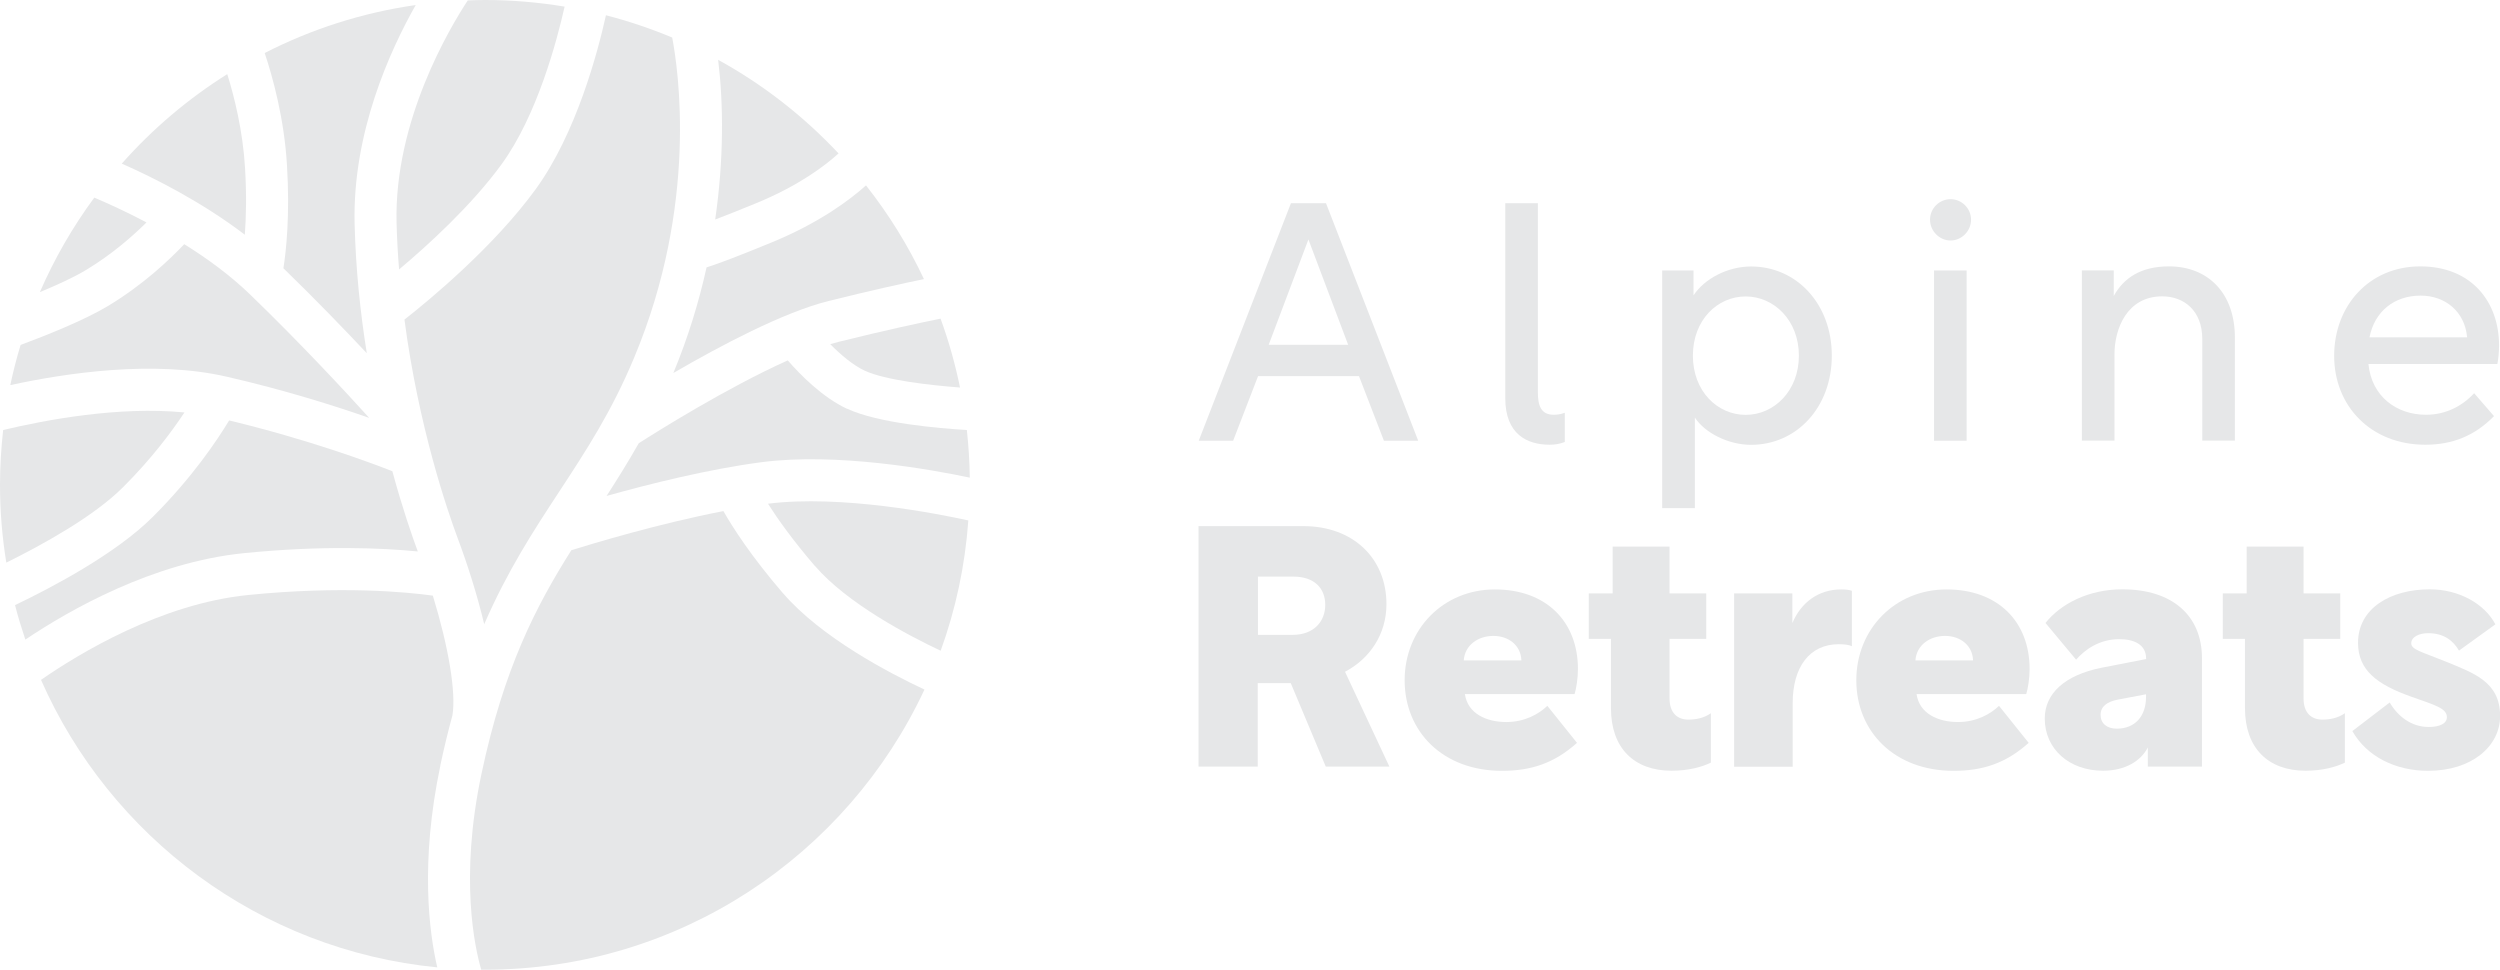 <?xml version="1.0" encoding="UTF-8"?><svg id="Layer_2" xmlns="http://www.w3.org/2000/svg" viewBox="0 0 237.73 92.23"><defs><style>.cls-1{fill:#e6e7e8;stroke-width:0px;}</style></defs><g id="Layer_1-2"><path class="cls-1" d="m113.99,41.91l8.77-22.59h3.33l8.77,22.59h-3.26l-2.37-6.14h-9.6l-2.37,6.14h-3.26Zm14.21-9.12l-3.78-10.02-3.78,10.02h7.55Z"/><path class="cls-1" d="m143.14,19.32h3.1v18.01c0,1.22.29,2.11,1.5,2.11.29,0,.64-.03,1.06-.19v2.78c-.48.19-.96.26-1.44.26-2.14,0-4.22-.99-4.22-4.42v-18.56Z"/><path class="cls-1" d="m158.06,48.31v-22.59h2.98v2.37c1.02-1.57,3.23-2.75,5.47-2.75,4.32,0,7.68,3.55,7.68,8.48s-3.36,8.48-7.68,8.48c-2.14,0-4.38-1.12-5.34-2.59v8.61h-3.1Zm7.94-8.86c2.69,0,5.06-2.27,5.06-5.63s-2.37-5.63-5.06-5.63-5.02,2.24-5.02,5.63,2.34,5.63,5.02,5.63Z"/><path class="cls-1" d="m183.53,20.89c0-1.09.9-1.95,1.95-1.95s1.95.86,1.95,1.95-.9,1.98-1.95,1.98-1.95-.9-1.95-1.98Zm.38,4.83h3.1v16.19h-3.1v-16.19Z"/><path class="cls-1" d="m201,25.72v2.43c.93-1.7,2.56-2.82,5.25-2.82,3.68,0,6.27,2.5,6.27,6.78v9.79h-3.1v-9.66c0-2.69-1.73-4.06-3.81-4.06-3.36,0-4.54,3.1-4.54,5.5v8.22h-3.1v-16.19h3.04Z"/><path class="cls-1" d="m225.22,34.61c.29,3.07,2.66,4.83,5.47,4.83,1.89,0,3.46-.83,4.58-2.05l1.89,2.18c-1.82,1.86-3.94,2.72-6.53,2.72-5.18,0-8.67-3.68-8.67-8.45s3.33-8.51,8.19-8.51,7.49,3.36,7.49,7.52c0,.61-.06,1.25-.16,1.76h-12.25Zm.1-2.53h9.28v-.03c-.22-2.4-2.05-3.94-4.42-3.94-2.5,0-4.38,1.5-4.86,3.97Z"/><path class="cls-1" d="m113.99,50.03h9.95c4.74,0,7.9,3.07,7.9,7.42,0,2.85-1.57,5.18-3.94,6.43l4.22,9.02h-6.05l-3.33-7.94h-3.14v7.94h-5.63v-22.88Zm5.63,10.34h3.3c2.02,0,3.1-1.28,3.1-2.85s-1.02-2.69-3.04-2.69h-3.36v5.54Z"/><path class="cls-1" d="m139.3,66c.26,1.86,2.05,2.66,3.94,2.66,1.76,0,3.1-.77,3.9-1.54l2.82,3.52c-2.18,1.95-4.38,2.66-7.14,2.66-5.63,0-9.25-3.74-9.25-8.61s3.68-8.64,8.58-8.64,7.9,3.07,7.9,7.58c0,.86-.16,1.86-.32,2.37h-10.43Zm-.1-3.2h5.47v-.03c-.06-1.41-1.22-2.3-2.66-2.3s-2.72.86-2.82,2.34Z"/><path class="cls-1" d="m151.08,56.43h2.27v-4.45h5.41v4.45h3.49v4.32h-3.49v5.66c0,1.41.77,2.02,1.79,2.02.67,0,1.47-.13,2.14-.61v4.7c-.86.42-2.14.77-3.74.77-3.55,0-5.76-2.14-5.76-5.95v-6.59h-2.11v-4.32Z"/><path class="cls-1" d="m176.1,61.45c-.26-.13-.7-.19-1.25-.19-2.78,0-4.38,2.18-4.38,5.6v6.05h-5.57v-16.48h5.54v2.82c.83-1.98,2.5-3.2,4.64-3.2.38,0,.74.03,1.02.13v5.28Z"/><path class="cls-1" d="m182.25,66c.26,1.86,2.05,2.66,3.94,2.66,1.76,0,3.1-.77,3.9-1.54l2.82,3.52c-2.18,1.95-4.38,2.66-7.14,2.66-5.63,0-9.25-3.74-9.25-8.61s3.68-8.64,8.58-8.64,7.9,3.07,7.9,7.58c0,.86-.16,1.86-.32,2.37h-10.43Zm-.1-3.2h5.47v-.03c-.06-1.41-1.22-2.3-2.66-2.3s-2.72.86-2.82,2.34Z"/><path class="cls-1" d="m194.44,68.33c0-2.4,1.92-4.13,5.38-4.83l4.26-.83v-.03c0-1.38-1.18-1.86-2.56-1.86-1.86,0-3.23.96-4.1,1.95l-2.91-3.49c1.41-1.79,4.06-3.2,7.3-3.2,4.77,0,7.58,2.5,7.58,6.56v10.3h-5.15v-1.82c-.64,1.25-2.11,2.21-4.26,2.21-3.23,0-5.54-2.08-5.54-4.96Zm5.31-.35c0,.8.58,1.31,1.54,1.31,1.73,0,2.78-1.18,2.78-3.01v-.26l-2.69.51c-.99.19-1.63.64-1.63,1.44Z"/><path class="cls-1" d="m211.37,56.43h2.27v-4.45h5.41v4.45h3.49v4.32h-3.49v5.66c0,1.41.77,2.02,1.79,2.02.67,0,1.47-.13,2.14-.61v4.7c-.86.42-2.14.77-3.74.77-3.55,0-5.76-2.14-5.76-5.95v-6.59h-2.11v-4.32Z"/><path class="cls-1" d="m223.69,69.52l3.55-2.72c.77,1.31,2.05,2.33,3.71,2.33,1.09,0,1.73-.35,1.73-.93,0-.86-1.15-1.15-3.39-1.95-3.23-1.15-5.06-2.5-5.06-5.12,0-3.3,3.1-5.09,6.82-5.09,2.78,0,5.22,1.38,6.24,3.33l-3.46,2.5c-.54-.93-1.41-1.66-2.94-1.66-.83,0-1.6.35-1.6.96s.96.8,3.33,1.76c2.56,1.06,5.12,1.89,5.12,5.15,0,2.91-2.72,5.22-6.85,5.22-3.07,0-5.82-1.34-7.2-3.78Z"/><path class="cls-1" d="m17.53,39.22c-6.2-.61-13.2.71-17.23,1.67-.19,1.72-.3,3.46-.3,5.23,0,2.51.21,4.98.6,7.38,3.4-1.68,8.3-4.37,11.1-7.17,2.72-2.71,4.65-5.31,5.84-7.11Z"/><path class="cls-1" d="m23.2,52.6c7.5-.75,13.19-.49,16.53-.16-.52-1.4-1.45-4.06-2.42-7.63-2.14-.84-7.98-3.01-15.52-4.83-1.13,1.87-3.49,5.41-7.27,9.18-3.49,3.48-9.47,6.65-13.09,8.38.28,1.11.62,2.2.98,3.28,4.2-2.82,12.13-7.35,20.79-8.22Z"/><path class="cls-1" d="m46.04,59.37c2.2-5.07,4.68-8.88,7.13-12.61,2.57-3.92,5-7.63,7.14-12.77,6.11-14.61,4.18-27.44,3.61-30.42-2.03-.85-4.14-1.56-6.3-2.12-.77,3.48-2.81,11.21-6.68,16.54-4.01,5.51-10.15,10.57-12.48,12.4,1.34,10.18,4.08,18.16,5.07,20.81.91,2.43,1.84,5.33,2.52,8.18Z"/><path class="cls-1" d="m25.17,5.04c.77,2.31,1.86,6.25,2.12,10.68.29,4.77-.08,8.14-.34,9.79,3,2.91,5.75,5.76,7.93,8.08-.61-3.8-1.05-7.95-1.16-12.3-.21-8.66,3.36-16.48,5.81-20.81-5.11.73-9.94,2.3-14.36,4.56Z"/><path class="cls-1" d="m80.54,38.87c-2.32-1.08-4.43-3.22-5.63-4.6-5.8,2.6-12.5,6.81-14.17,7.88-1.01,1.78-2.04,3.43-3.06,5.01,4.02-1.13,9.7-2.55,14.74-3.21,7.12-.93,16.11.69,19.8,1.47-.02-1.53-.12-3.04-.28-4.53-2.71-.16-8.43-.65-11.38-2.02Z"/><path class="cls-1" d="m8.96,18.8c-2.04,2.77-3.78,5.78-5.17,8.98,1.61-.67,3.24-1.41,4.38-2.1,2.48-1.49,4.47-3.25,5.76-4.53-1.89-1-3.63-1.79-4.97-2.36Z"/><path class="cls-1" d="m21.56,35.82c5.6,1.29,10.32,2.79,13.55,3.92-2.19-2.42-6.44-7.01-11.3-11.71-1.9-1.84-4.1-3.45-6.29-4.81-1.38,1.46-3.91,3.87-7.29,5.9-2.24,1.34-5.87,2.79-8.27,3.68-.38,1.25-.71,2.53-.98,3.82,5.3-1.15,13.66-2.4,20.57-.8Z"/><path class="cls-1" d="m77.49,53.81c3.08,3.58,8.9,6.63,11.96,8.07,1.42-3.91,2.32-8.07,2.63-12.39-2.81-.62-12.11-2.47-19.05-1.59.9,1.42,2.33,3.44,4.45,5.91Z"/><path class="cls-1" d="m23.28,22.33c.12-1.61.18-3.76.02-6.38-.21-3.52-1.02-6.76-1.69-8.9-3.74,2.35-7.12,5.22-10.03,8.51,3.15,1.39,7.63,3.66,11.7,6.76Z"/><path class="cls-1" d="m67.19,25.42c-.73,3.3-1.76,6.68-3.16,10.05,4.44-2.58,10.47-5.78,14.77-6.85,4.02-1,7.1-1.68,9.06-2.08-1.5-3.19-3.35-6.17-5.51-8.91-1.55,1.39-4.43,3.55-8.92,5.4-3.16,1.3-5.05,2.02-6.25,2.4Z"/><path class="cls-1" d="m74.46,56.42c-3.05-3.55-4.79-6.27-5.67-7.82-6.16,1.19-12.43,3.09-14.46,3.72-3.36,5.33-6.42,11.21-8.55,21.29-2.1,9.93-.62,16.53-.02,18.6.12,0,.23,0,.35,0,18.51,0,34.46-10.91,41.8-26.64-3.3-1.54-9.81-4.93-13.45-9.16Z"/><path class="cls-1" d="m41.87,72.79c.36-1.69.74-3.26,1.15-4.75.37-2.16-.37-6.54-1.86-11.4-2.45-.34-8.7-.95-17.56-.06-8.3.83-16.11,5.58-19.7,8.07,6.56,14.91,20.78,25.69,37.68,27.34-.77-3.32-1.65-9.97.3-19.21Z"/><path class="cls-1" d="m37.71,21.19c.04,1.51.12,2.98.24,4.43,2.74-2.3,6.89-6.08,9.74-9.99,3.4-4.67,5.28-11.79,6-15-2.47-.41-5-.63-7.58-.63-.55,0-1.09.02-1.63.04-1.67,2.54-7.01,11.43-6.77,21.15Z"/><path class="cls-1" d="m82.23,35.25c1.94.9,6.17,1.38,9.06,1.6-.46-2.25-1.08-4.44-1.85-6.55-1.83.37-5.16,1.08-9.67,2.2-.27.07-.54.15-.82.23.97.98,2.16,2,3.28,2.52Z"/><path class="cls-1" d="m68.02,20.87c.95-.36,2.21-.86,3.89-1.55,4.1-1.68,6.61-3.62,7.83-4.73-3.31-3.53-7.17-6.55-11.45-8.9.51,4.19.55,9.46-.28,15.18Z"/></g></svg>